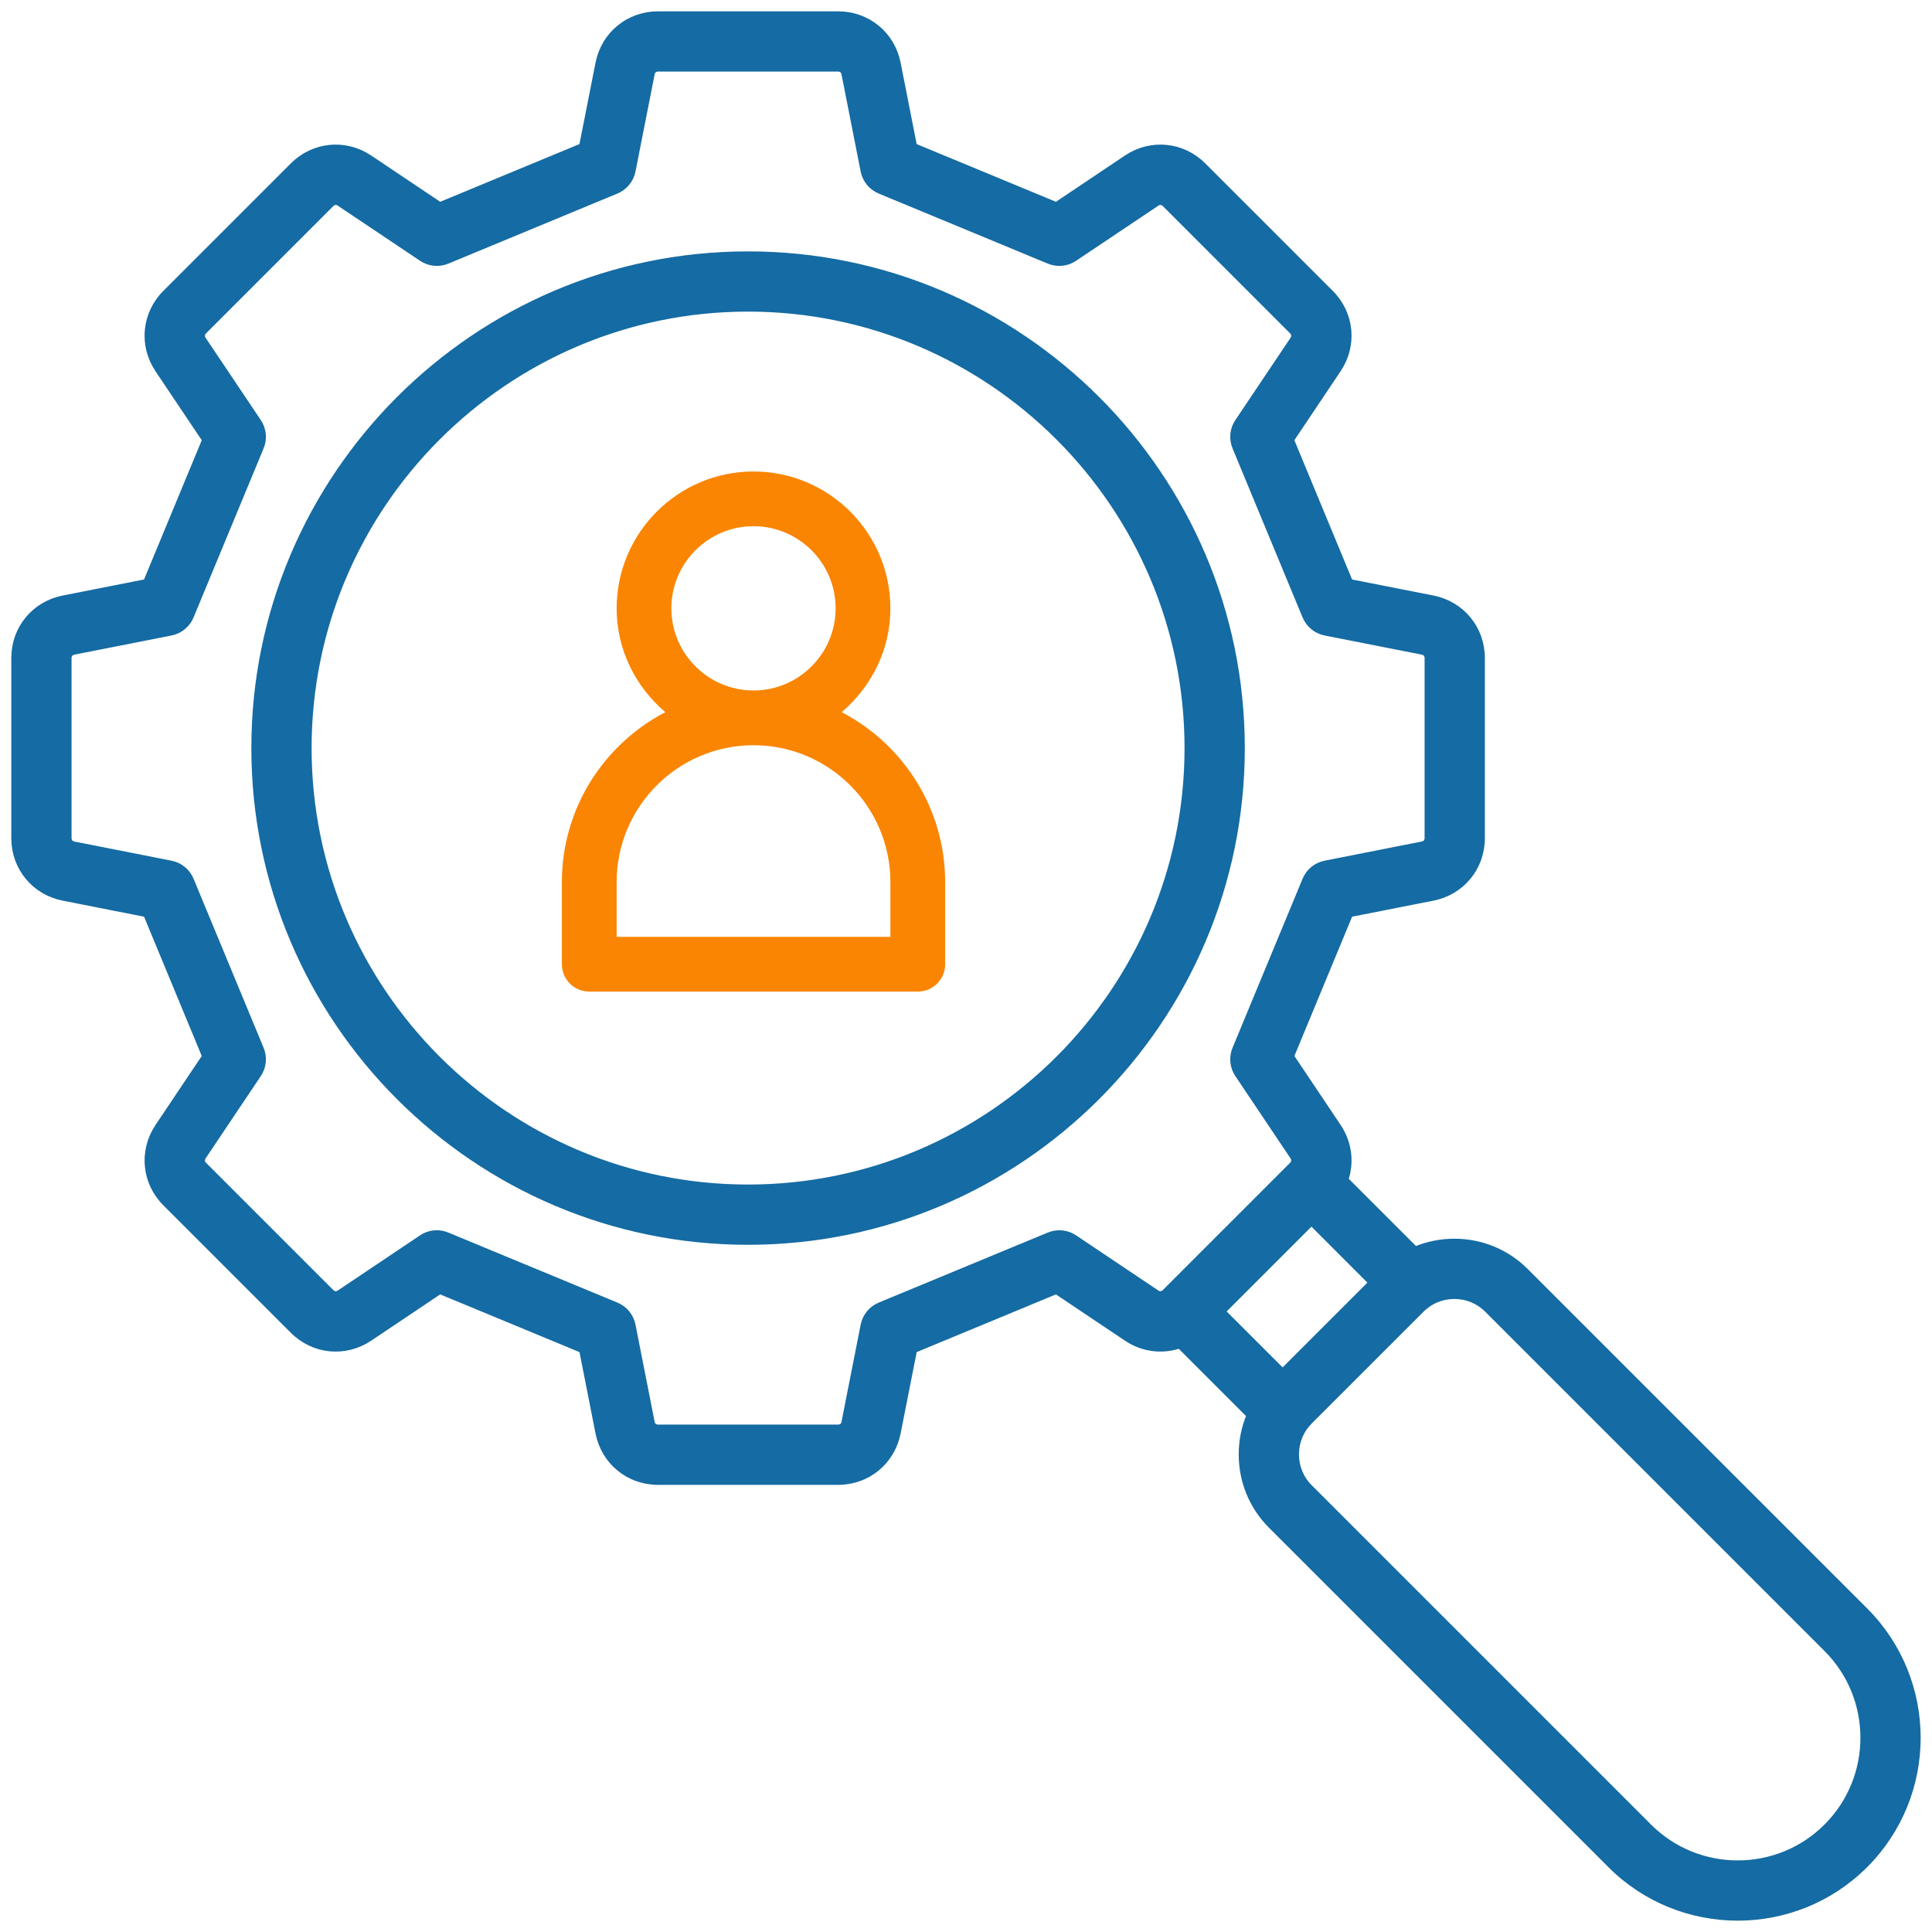 <svg width="52" height="52" viewBox="0 0 52 52" fill="none" xmlns="http://www.w3.org/2000/svg">
<g clip-path="url(#clip0_1147_167)">
<mask id="path-1-outside-1_1147_167" maskUnits="userSpaceOnUse" x="-0.596" y="-0.595" width="53" height="53" fill="black">
<rect fill="white" x="-0.596" y="-0.595" width="53" height="53"/>
<path d="M20.134 6.866C12.818 6.866 6.865 12.818 6.865 20.135C6.865 27.451 12.818 33.404 20.134 33.404C27.451 33.404 33.404 27.451 33.404 20.135C33.404 12.818 27.451 6.866 20.134 6.866ZM20.134 31.982C13.602 31.982 8.287 26.667 8.287 20.135C8.287 13.602 13.602 8.287 20.134 8.287C26.667 8.287 31.982 13.602 31.982 20.135C31.982 26.667 26.667 31.982 20.134 31.982ZM50.184 43.361L41.05 34.228C40.542 33.72 39.866 33.44 39.145 33.44C38.775 33.44 38.418 33.514 38.088 33.654L36.188 31.755C36.35 31.291 36.292 30.769 35.999 30.332L34.726 28.433L36.32 24.585L38.563 24.143C39.329 23.992 39.865 23.341 39.865 22.559V17.71C39.865 16.929 39.329 16.278 38.563 16.127L36.32 15.685L34.725 11.837L35.999 9.937C36.434 9.289 36.352 8.45 35.8 7.898L32.371 4.469C31.819 3.917 30.98 3.835 30.332 4.27L28.432 5.544L24.584 3.95L24.142 1.706C23.991 0.94 23.34 0.405 22.559 0.405H17.71C16.929 0.405 16.278 0.94 16.127 1.706L15.684 3.95L11.837 5.544L9.937 4.27C9.288 3.835 8.45 3.917 7.898 4.469L4.469 7.898C3.916 8.45 3.834 9.289 4.269 9.938L5.543 11.837L3.949 15.685L1.706 16.127C0.939 16.278 0.404 16.929 0.404 17.71V22.56C0.404 23.341 0.94 23.992 1.706 24.143L3.949 24.585L5.543 28.433L4.27 30.332C3.835 30.981 3.916 31.82 4.469 32.372L7.898 35.801C8.45 36.353 9.289 36.435 9.937 36L11.837 34.726L15.685 36.32L16.127 38.564C16.278 39.33 16.929 39.865 17.71 39.865H22.559C23.34 39.865 23.991 39.33 24.142 38.564L24.585 36.32L28.432 34.726L30.332 36C30.768 36.293 31.291 36.35 31.754 36.189L33.654 38.089C33.514 38.418 33.44 38.776 33.44 39.145C33.44 39.866 33.72 40.543 34.228 41.051L43.361 50.184C44.301 51.125 45.537 51.595 46.772 51.595C48.008 51.595 49.243 51.125 50.184 50.184C52.065 48.303 52.065 45.242 50.184 43.361ZM34.522 36.945L32.874 35.298L35.298 32.874L36.945 34.522L34.522 36.945ZM31.124 34.819L28.908 33.333C28.71 33.2 28.46 33.176 28.24 33.267L23.689 35.152C23.469 35.243 23.309 35.438 23.263 35.672L22.747 38.289C22.729 38.383 22.655 38.443 22.559 38.443H17.71C17.614 38.443 17.54 38.383 17.522 38.289L17.006 35.671C16.96 35.438 16.8 35.243 16.58 35.152L12.029 33.267C11.941 33.23 11.849 33.212 11.757 33.212C11.618 33.212 11.48 33.253 11.361 33.333L9.145 34.819C9.066 34.872 8.971 34.863 8.903 34.795L5.474 31.366C5.406 31.299 5.397 31.204 5.45 31.124L6.936 28.908C7.069 28.711 7.094 28.46 7.003 28.24L5.117 23.689C5.026 23.469 4.831 23.31 4.598 23.264L1.981 22.748C1.887 22.729 1.826 22.655 1.826 22.559V17.71C1.826 17.614 1.887 17.541 1.981 17.522L4.598 17.006C4.831 16.96 5.026 16.8 5.117 16.581L7.003 12.029C7.094 11.81 7.069 11.559 6.936 11.361L5.45 9.146C5.397 9.066 5.406 8.971 5.474 8.903L8.903 5.474C8.971 5.407 9.066 5.397 9.145 5.451L11.361 6.936C11.558 7.069 11.809 7.094 12.029 7.003L16.58 5.117C16.8 5.026 16.96 4.831 17.006 4.598L17.522 1.981C17.54 1.887 17.614 1.826 17.71 1.826H22.559C22.655 1.826 22.729 1.887 22.747 1.981L23.263 4.598C23.309 4.831 23.469 5.026 23.689 5.117L28.24 7.003C28.459 7.094 28.71 7.069 28.908 6.936L31.124 5.451C31.203 5.397 31.298 5.407 31.366 5.474L34.795 8.903C34.862 8.971 34.872 9.066 34.819 9.146L33.333 11.361C33.2 11.559 33.175 11.809 33.266 12.029L35.152 16.581C35.243 16.8 35.438 16.96 35.671 17.006L38.288 17.522C38.382 17.541 38.443 17.614 38.443 17.71V22.559C38.443 22.655 38.382 22.729 38.288 22.747L35.671 23.264C35.438 23.309 35.243 23.469 35.152 23.689L33.266 28.24C33.175 28.46 33.2 28.711 33.333 28.908L34.819 31.124C34.872 31.203 34.862 31.299 34.795 31.366L31.366 34.795C31.298 34.863 31.203 34.872 31.124 34.819ZM49.178 49.178C47.852 50.505 45.693 50.505 44.366 49.178L35.233 40.045C34.994 39.806 34.862 39.486 34.862 39.145C34.862 38.804 34.994 38.484 35.233 38.244L38.244 35.234C38.484 34.994 38.803 34.862 39.145 34.862C39.486 34.862 39.806 34.994 40.045 35.234L49.178 44.367C50.505 45.693 50.505 47.852 49.178 49.178Z"/>
</mask>
<path d="M20.134 6.866C12.818 6.866 6.865 12.818 6.865 20.135C6.865 27.451 12.818 33.404 20.134 33.404C27.451 33.404 33.404 27.451 33.404 20.135C33.404 12.818 27.451 6.866 20.134 6.866ZM20.134 31.982C13.602 31.982 8.287 26.667 8.287 20.135C8.287 13.602 13.602 8.287 20.134 8.287C26.667 8.287 31.982 13.602 31.982 20.135C31.982 26.667 26.667 31.982 20.134 31.982ZM50.184 43.361L41.05 34.228C40.542 33.72 39.866 33.44 39.145 33.44C38.775 33.44 38.418 33.514 38.088 33.654L36.188 31.755C36.35 31.291 36.292 30.769 35.999 30.332L34.726 28.433L36.32 24.585L38.563 24.143C39.329 23.992 39.865 23.341 39.865 22.559V17.71C39.865 16.929 39.329 16.278 38.563 16.127L36.32 15.685L34.725 11.837L35.999 9.937C36.434 9.289 36.352 8.45 35.8 7.898L32.371 4.469C31.819 3.917 30.98 3.835 30.332 4.27L28.432 5.544L24.584 3.95L24.142 1.706C23.991 0.94 23.34 0.405 22.559 0.405H17.71C16.929 0.405 16.278 0.94 16.127 1.706L15.684 3.95L11.837 5.544L9.937 4.27C9.288 3.835 8.45 3.917 7.898 4.469L4.469 7.898C3.916 8.45 3.834 9.289 4.269 9.938L5.543 11.837L3.949 15.685L1.706 16.127C0.939 16.278 0.404 16.929 0.404 17.71V22.56C0.404 23.341 0.94 23.992 1.706 24.143L3.949 24.585L5.543 28.433L4.27 30.332C3.835 30.981 3.916 31.82 4.469 32.372L7.898 35.801C8.45 36.353 9.289 36.435 9.937 36L11.837 34.726L15.685 36.32L16.127 38.564C16.278 39.33 16.929 39.865 17.71 39.865H22.559C23.34 39.865 23.991 39.33 24.142 38.564L24.585 36.32L28.432 34.726L30.332 36C30.768 36.293 31.291 36.35 31.754 36.189L33.654 38.089C33.514 38.418 33.44 38.776 33.44 39.145C33.44 39.866 33.72 40.543 34.228 41.051L43.361 50.184C44.301 51.125 45.537 51.595 46.772 51.595C48.008 51.595 49.243 51.125 50.184 50.184C52.065 48.303 52.065 45.242 50.184 43.361ZM34.522 36.945L32.874 35.298L35.298 32.874L36.945 34.522L34.522 36.945ZM31.124 34.819L28.908 33.333C28.71 33.2 28.46 33.176 28.24 33.267L23.689 35.152C23.469 35.243 23.309 35.438 23.263 35.672L22.747 38.289C22.729 38.383 22.655 38.443 22.559 38.443H17.71C17.614 38.443 17.54 38.383 17.522 38.289L17.006 35.671C16.96 35.438 16.8 35.243 16.58 35.152L12.029 33.267C11.941 33.23 11.849 33.212 11.757 33.212C11.618 33.212 11.48 33.253 11.361 33.333L9.145 34.819C9.066 34.872 8.971 34.863 8.903 34.795L5.474 31.366C5.406 31.299 5.397 31.204 5.45 31.124L6.936 28.908C7.069 28.711 7.094 28.46 7.003 28.24L5.117 23.689C5.026 23.469 4.831 23.31 4.598 23.264L1.981 22.748C1.887 22.729 1.826 22.655 1.826 22.559V17.71C1.826 17.614 1.887 17.541 1.981 17.522L4.598 17.006C4.831 16.96 5.026 16.8 5.117 16.581L7.003 12.029C7.094 11.81 7.069 11.559 6.936 11.361L5.45 9.146C5.397 9.066 5.406 8.971 5.474 8.903L8.903 5.474C8.971 5.407 9.066 5.397 9.145 5.451L11.361 6.936C11.558 7.069 11.809 7.094 12.029 7.003L16.58 5.117C16.8 5.026 16.96 4.831 17.006 4.598L17.522 1.981C17.54 1.887 17.614 1.826 17.71 1.826H22.559C22.655 1.826 22.729 1.887 22.747 1.981L23.263 4.598C23.309 4.831 23.469 5.026 23.689 5.117L28.24 7.003C28.459 7.094 28.71 7.069 28.908 6.936L31.124 5.451C31.203 5.397 31.298 5.407 31.366 5.474L34.795 8.903C34.862 8.971 34.872 9.066 34.819 9.146L33.333 11.361C33.2 11.559 33.175 11.809 33.266 12.029L35.152 16.581C35.243 16.8 35.438 16.96 35.671 17.006L38.288 17.522C38.382 17.541 38.443 17.614 38.443 17.71V22.559C38.443 22.655 38.382 22.729 38.288 22.747L35.671 23.264C35.438 23.309 35.243 23.469 35.152 23.689L33.266 28.24C33.175 28.46 33.2 28.711 33.333 28.908L34.819 31.124C34.872 31.203 34.862 31.299 34.795 31.366L31.366 34.795C31.298 34.863 31.203 34.872 31.124 34.819ZM49.178 49.178C47.852 50.505 45.693 50.505 44.366 49.178L35.233 40.045C34.994 39.806 34.862 39.486 34.862 39.145C34.862 38.804 34.994 38.484 35.233 38.244L38.244 35.234C38.484 34.994 38.803 34.862 39.145 34.862C39.486 34.862 39.806 34.994 40.045 35.234L49.178 44.367C50.505 45.693 50.505 47.852 49.178 49.178Z" fill="#156BA3"/>
<path d="M20.134 6.866C12.818 6.866 6.865 12.818 6.865 20.135C6.865 27.451 12.818 33.404 20.134 33.404C27.451 33.404 33.404 27.451 33.404 20.135C33.404 12.818 27.451 6.866 20.134 6.866ZM20.134 31.982C13.602 31.982 8.287 26.667 8.287 20.135C8.287 13.602 13.602 8.287 20.134 8.287C26.667 8.287 31.982 13.602 31.982 20.135C31.982 26.667 26.667 31.982 20.134 31.982ZM50.184 43.361L41.05 34.228C40.542 33.72 39.866 33.44 39.145 33.44C38.775 33.44 38.418 33.514 38.088 33.654L36.188 31.755C36.35 31.291 36.292 30.769 35.999 30.332L34.726 28.433L36.32 24.585L38.563 24.143C39.329 23.992 39.865 23.341 39.865 22.559V17.71C39.865 16.929 39.329 16.278 38.563 16.127L36.32 15.685L34.725 11.837L35.999 9.937C36.434 9.289 36.352 8.45 35.8 7.898L32.371 4.469C31.819 3.917 30.98 3.835 30.332 4.27L28.432 5.544L24.584 3.95L24.142 1.706C23.991 0.94 23.34 0.405 22.559 0.405H17.71C16.929 0.405 16.278 0.94 16.127 1.706L15.684 3.95L11.837 5.544L9.937 4.27C9.288 3.835 8.45 3.917 7.898 4.469L4.469 7.898C3.916 8.45 3.834 9.289 4.269 9.938L5.543 11.837L3.949 15.685L1.706 16.127C0.939 16.278 0.404 16.929 0.404 17.71V22.56C0.404 23.341 0.94 23.992 1.706 24.143L3.949 24.585L5.543 28.433L4.27 30.332C3.835 30.981 3.916 31.82 4.469 32.372L7.898 35.801C8.45 36.353 9.289 36.435 9.937 36L11.837 34.726L15.685 36.32L16.127 38.564C16.278 39.33 16.929 39.865 17.71 39.865H22.559C23.34 39.865 23.991 39.33 24.142 38.564L24.585 36.32L28.432 34.726L30.332 36C30.768 36.293 31.291 36.35 31.754 36.189L33.654 38.089C33.514 38.418 33.44 38.776 33.44 39.145C33.44 39.866 33.72 40.543 34.228 41.051L43.361 50.184C44.301 51.125 45.537 51.595 46.772 51.595C48.008 51.595 49.243 51.125 50.184 50.184C52.065 48.303 52.065 45.242 50.184 43.361ZM34.522 36.945L32.874 35.298L35.298 32.874L36.945 34.522L34.522 36.945ZM31.124 34.819L28.908 33.333C28.71 33.2 28.46 33.176 28.24 33.267L23.689 35.152C23.469 35.243 23.309 35.438 23.263 35.672L22.747 38.289C22.729 38.383 22.655 38.443 22.559 38.443H17.71C17.614 38.443 17.54 38.383 17.522 38.289L17.006 35.671C16.96 35.438 16.8 35.243 16.58 35.152L12.029 33.267C11.941 33.23 11.849 33.212 11.757 33.212C11.618 33.212 11.48 33.253 11.361 33.333L9.145 34.819C9.066 34.872 8.971 34.863 8.903 34.795L5.474 31.366C5.406 31.299 5.397 31.204 5.45 31.124L6.936 28.908C7.069 28.711 7.094 28.46 7.003 28.24L5.117 23.689C5.026 23.469 4.831 23.31 4.598 23.264L1.981 22.748C1.887 22.729 1.826 22.655 1.826 22.559V17.71C1.826 17.614 1.887 17.541 1.981 17.522L4.598 17.006C4.831 16.96 5.026 16.8 5.117 16.581L7.003 12.029C7.094 11.81 7.069 11.559 6.936 11.361L5.45 9.146C5.397 9.066 5.406 8.971 5.474 8.903L8.903 5.474C8.971 5.407 9.066 5.397 9.145 5.451L11.361 6.936C11.558 7.069 11.809 7.094 12.029 7.003L16.58 5.117C16.8 5.026 16.96 4.831 17.006 4.598L17.522 1.981C17.54 1.887 17.614 1.826 17.71 1.826H22.559C22.655 1.826 22.729 1.887 22.747 1.981L23.263 4.598C23.309 4.831 23.469 5.026 23.689 5.117L28.24 7.003C28.459 7.094 28.71 7.069 28.908 6.936L31.124 5.451C31.203 5.397 31.298 5.407 31.366 5.474L34.795 8.903C34.862 8.971 34.872 9.066 34.819 9.146L33.333 11.361C33.2 11.559 33.175 11.809 33.266 12.029L35.152 16.581C35.243 16.8 35.438 16.96 35.671 17.006L38.288 17.522C38.382 17.541 38.443 17.614 38.443 17.71V22.559C38.443 22.655 38.382 22.729 38.288 22.747L35.671 23.264C35.438 23.309 35.243 23.469 35.152 23.689L33.266 28.24C33.175 28.46 33.2 28.711 33.333 28.908L34.819 31.124C34.872 31.203 34.862 31.299 34.795 31.366L31.366 34.795C31.298 34.863 31.203 34.872 31.124 34.819ZM49.178 49.178C47.852 50.505 45.693 50.505 44.366 49.178L35.233 40.045C34.994 39.806 34.862 39.486 34.862 39.145C34.862 38.804 34.994 38.484 35.233 38.244L38.244 35.234C38.484 34.994 38.803 34.862 39.145 34.862C39.486 34.862 39.806 34.994 40.045 35.234L49.178 44.367C50.505 45.693 50.505 47.852 49.178 49.178Z" stroke="#156BA3" stroke-width="0.2" mask="url(#path-1-outside-1_1147_167)"/>
<path d="M22.654 19.168C23.449 18.491 23.965 17.496 23.965 16.373C23.965 14.342 22.312 12.69 20.281 12.69C18.25 12.69 16.597 14.342 16.597 16.373C16.597 17.496 17.113 18.491 17.907 19.168C16.256 20.028 15.123 21.754 15.123 23.742V25.953C15.123 26.36 15.452 26.689 15.86 26.689H24.702C25.11 26.689 25.439 26.36 25.439 25.953V23.742C25.439 21.754 24.306 20.028 22.654 19.168ZM20.281 14.163C21.5 14.163 22.491 15.155 22.491 16.373C22.491 17.592 21.5 18.584 20.281 18.584C19.062 18.584 18.07 17.592 18.07 16.373C18.07 15.155 19.062 14.163 20.281 14.163ZM23.965 25.215H16.597V23.742C16.597 21.71 18.249 20.058 20.281 20.058C22.312 20.058 23.965 21.71 23.965 23.742L23.965 25.215Z" fill="#FA8503"/>
</g>
<defs>
<clipPath id="clip0_1147_167">
<rect width="52" height="52" fill="white"/>
</clipPath>
</defs>
</svg>
